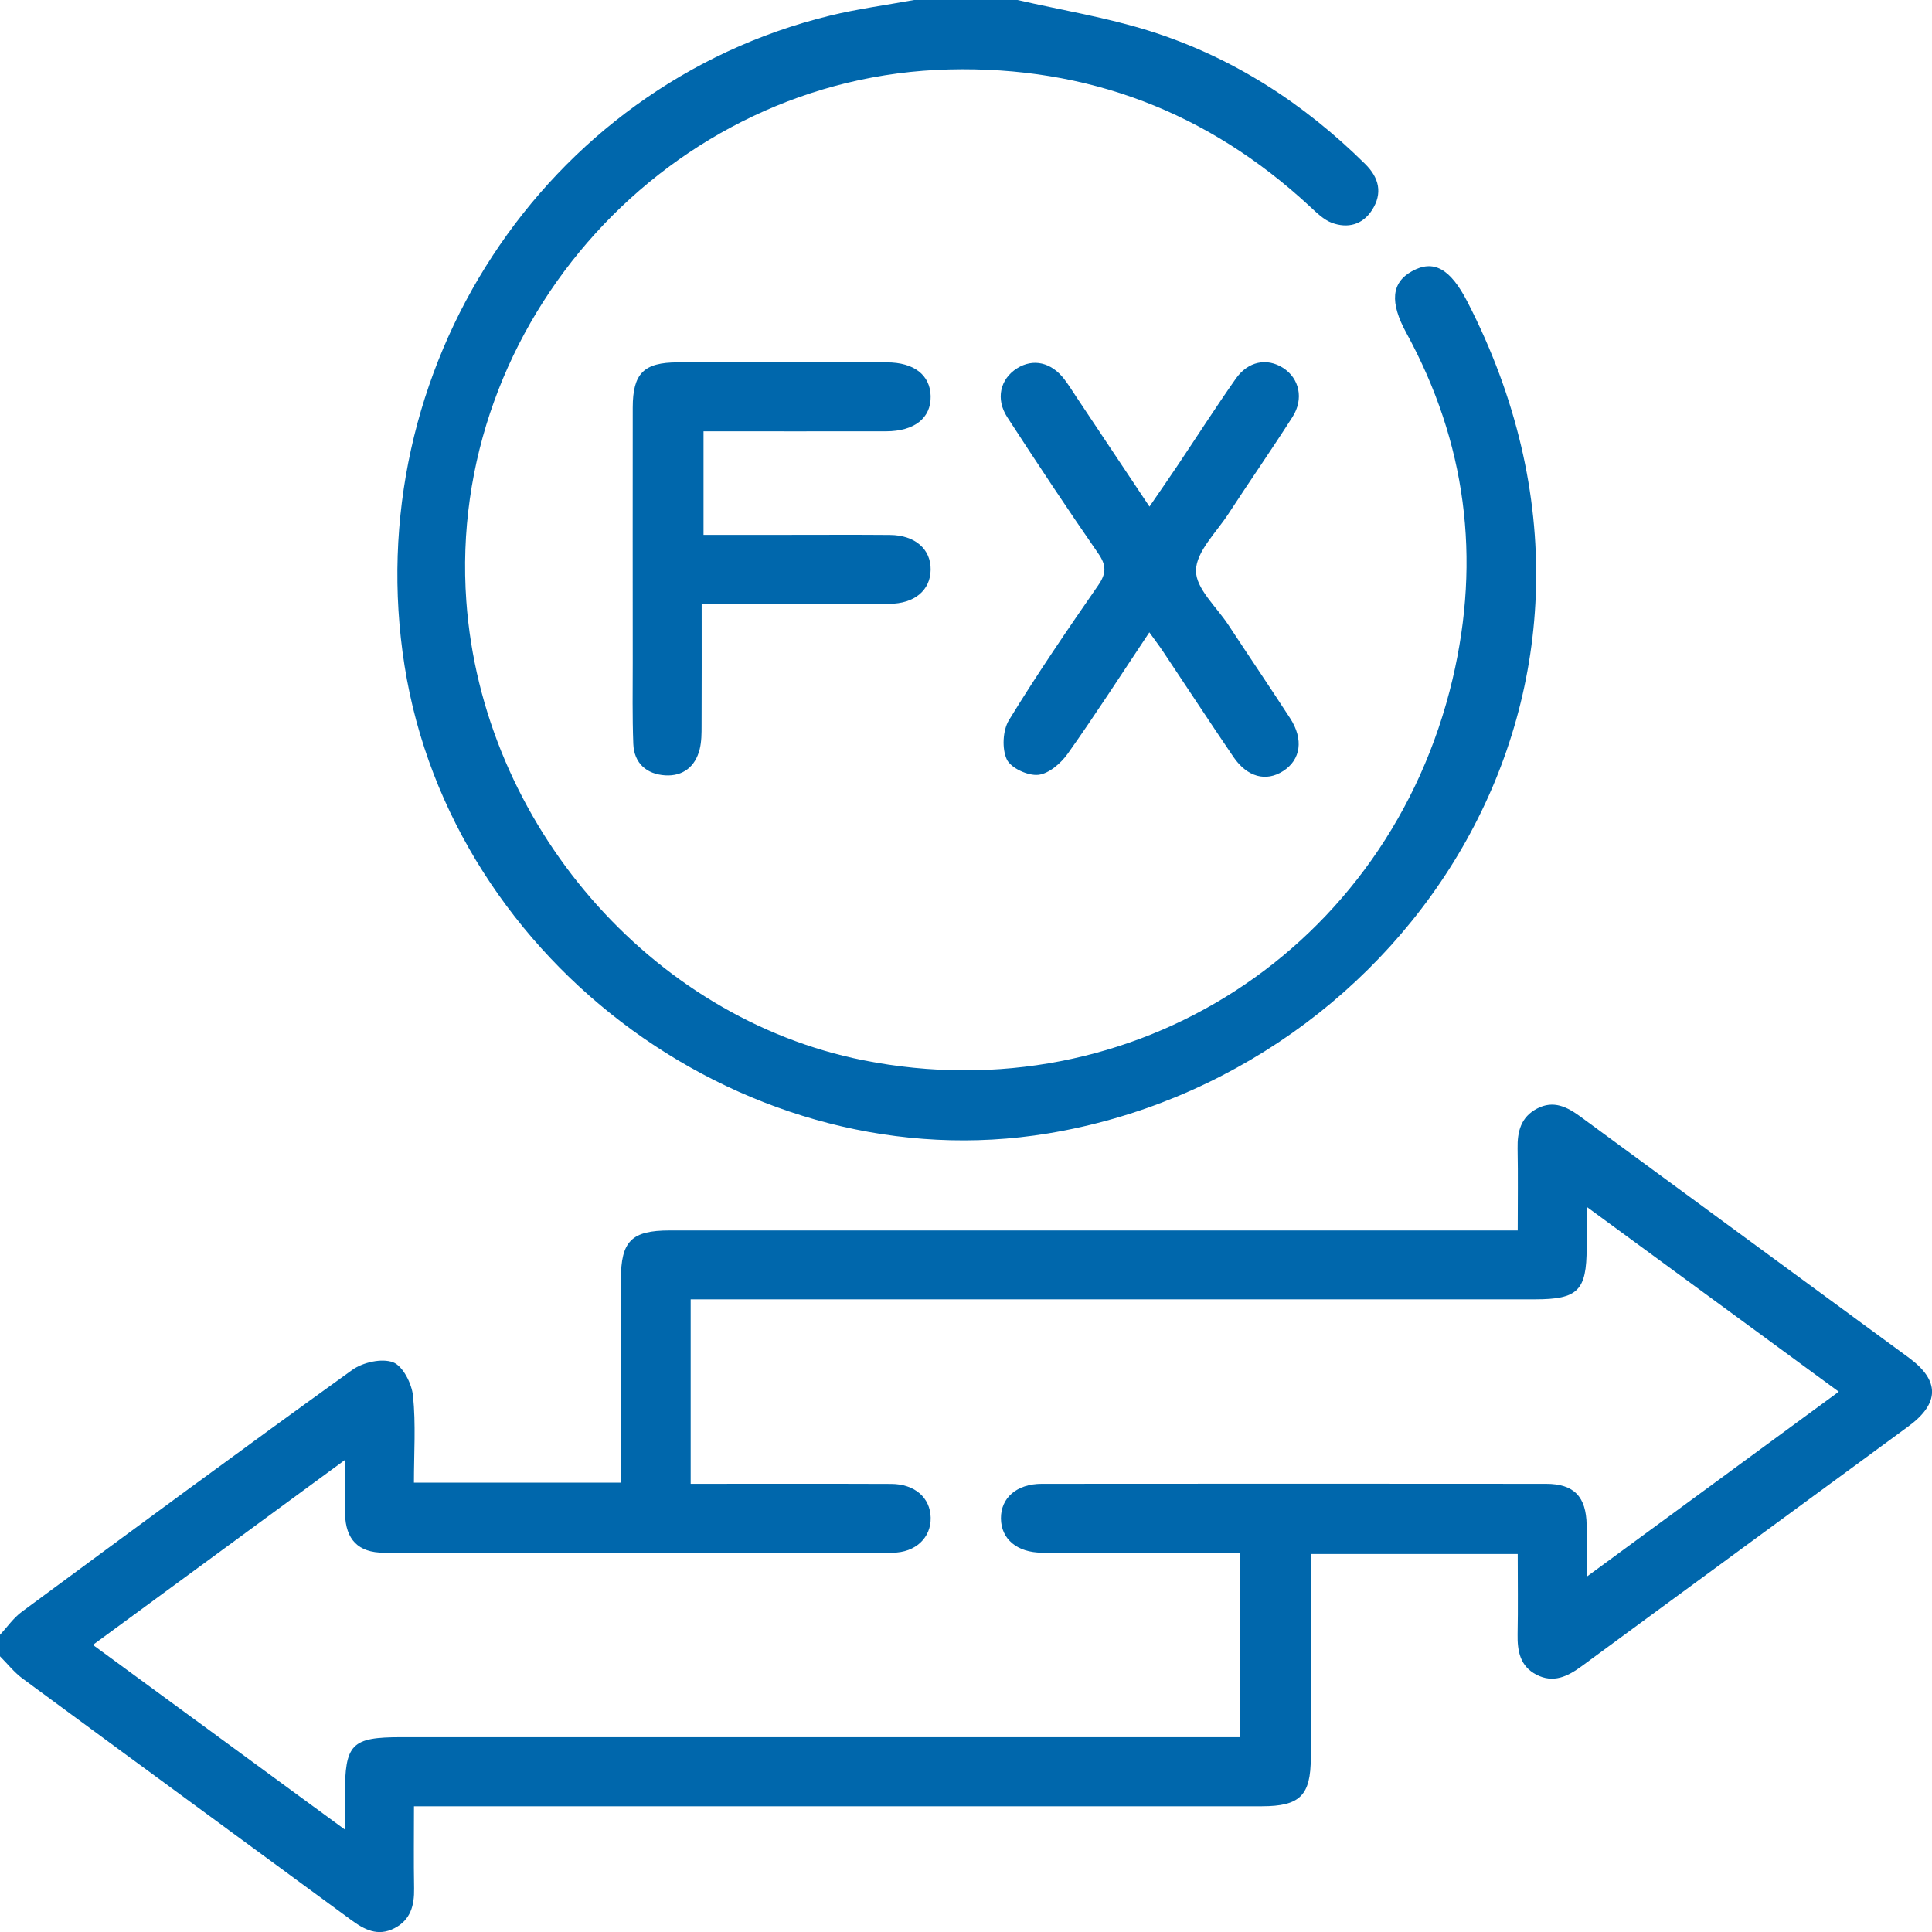 <svg width="127" height="127" viewBox="0 0 127 127" fill="none" xmlns="http://www.w3.org/2000/svg">
<g clip-path="url(#clip0_1625_113154)">
<path d="M0 107.462C0.477 106.951 0.886 106.351 1.44 105.945C8.658 100.616 15.876 95.291 23.157 90.051C23.852 89.551 25.102 89.27 25.841 89.551C26.483 89.795 27.068 90.952 27.15 91.759C27.341 93.617 27.21 95.51 27.21 97.462H40.816V95.996C40.816 92.026 40.816 88.059 40.816 84.089C40.816 81.589 41.515 80.884 44.015 80.884C61.913 80.881 79.815 80.884 97.713 80.884C98.327 80.884 98.938 80.884 99.767 80.884C99.767 79.048 99.793 77.272 99.759 75.499C99.736 74.382 99.975 73.427 101.04 72.87C102.128 72.302 103.02 72.762 103.906 73.413C111.093 78.701 118.296 83.97 125.486 89.255C127.52 90.75 127.511 92.248 125.449 93.762C118.296 99.019 111.13 104.257 103.983 109.519C103.048 110.207 102.108 110.665 100.989 110.082C99.921 109.525 99.739 108.533 99.759 107.428C99.793 105.692 99.767 103.955 99.767 102.151H86.164V103.631C86.164 107.601 86.164 111.568 86.164 115.538C86.164 118.025 85.456 118.732 82.954 118.735C65.055 118.738 47.154 118.735 29.255 118.735C28.645 118.735 28.031 118.735 27.213 118.735C27.213 120.579 27.19 122.355 27.221 124.134C27.241 125.251 26.994 126.206 25.926 126.754C24.832 127.317 23.946 126.845 23.063 126.194C15.876 120.909 8.672 115.64 1.491 110.346C0.932 109.934 0.491 109.369 0 108.877C0 108.405 0 107.931 0 107.459V107.462ZM45.404 97.539C49.901 97.539 54.241 97.528 58.584 97.545C60.135 97.55 61.152 98.454 61.178 99.764C61.206 101.074 60.187 102.063 58.667 102.066C47.52 102.08 36.374 102.083 25.227 102.066C23.551 102.066 22.722 101.196 22.682 99.522C22.657 98.423 22.676 97.323 22.676 95.968C17.012 100.125 11.621 104.083 6.107 108.127C11.649 112.191 17.061 116.155 22.674 120.269C22.674 119.289 22.674 118.633 22.674 117.976C22.674 114.626 23.1 114.194 26.386 114.194C44.194 114.194 61.999 114.194 79.806 114.194H81.514V102.071C77.102 102.071 72.807 102.08 68.509 102.066C66.856 102.06 65.811 101.171 65.797 99.821C65.782 98.465 66.828 97.542 68.472 97.539C79.525 97.53 90.578 97.528 101.628 97.539C103.469 97.539 104.27 98.383 104.298 100.247C104.312 101.298 104.298 102.35 104.298 103.646C109.959 99.491 115.354 95.535 120.873 91.483C115.328 87.417 109.917 83.45 104.298 79.327C104.298 80.438 104.298 81.233 104.298 82.026C104.298 84.84 103.724 85.411 100.895 85.411C82.994 85.411 65.092 85.411 47.194 85.411H45.401V97.533L45.404 97.539Z" fill="#0067AC"/>
<path d="M66.886 0C69.769 0.662 72.709 1.14 75.521 2.02C80.969 3.728 85.671 6.758 89.733 10.773C90.653 11.679 90.911 12.705 90.178 13.828C89.551 14.788 88.579 15.021 87.565 14.652C87.017 14.453 86.548 13.981 86.102 13.569C79.41 7.366 71.499 4.342 62.389 4.564C44.025 5.01 29.344 21.205 30.654 39.516C31.699 54.128 42.749 66.907 56.75 69.695C74.473 73.221 91.303 62.363 95.485 44.64C97.359 36.692 96.374 29.079 92.445 21.884C91.346 19.869 91.462 18.579 92.812 17.831C94.232 17.041 95.331 17.644 96.462 19.843C109.531 45.248 92.386 70.624 68.891 74.506C49.331 77.737 29.7 63.438 26.592 43.753C23.524 24.333 35.75 5.624 54.538 1.032C56.361 0.585 58.236 0.338 60.085 0C62.352 0 64.619 0 66.886 0Z" fill="#0067AC"/>
<path d="M75.561 33.298C76.214 32.346 76.799 31.505 77.37 30.655C78.659 28.734 79.907 26.785 81.236 24.892C82.043 23.744 83.281 23.511 84.335 24.179C85.412 24.861 85.724 26.22 84.96 27.413C83.588 29.561 82.131 31.656 80.739 33.792C79.946 35.009 78.634 36.256 78.617 37.504C78.603 38.683 79.963 39.888 80.739 41.067C82.088 43.119 83.466 45.151 84.804 47.211C85.707 48.6 85.508 49.939 84.352 50.683C83.227 51.408 81.986 51.087 81.08 49.757C79.512 47.455 77.989 45.122 76.441 42.806C76.183 42.42 75.901 42.053 75.552 41.567C73.725 44.307 72.018 46.964 70.192 49.538C69.743 50.172 68.948 50.862 68.249 50.934C67.57 51.005 66.445 50.487 66.181 49.919C65.854 49.214 65.914 48.009 66.323 47.339C68.169 44.321 70.169 41.394 72.186 38.481C72.725 37.703 72.743 37.171 72.194 36.381C70.152 33.432 68.169 30.439 66.215 27.43C65.431 26.222 65.749 24.91 66.854 24.213C67.914 23.546 69.107 23.813 69.959 24.924C70.246 25.299 70.493 25.702 70.754 26.094C72.325 28.45 73.893 30.803 75.558 33.298H75.561Z" fill="#0067AC"/>
<path d="M46.124 39.697C46.124 42.502 46.13 45.099 46.118 47.694C46.118 48.211 46.118 48.742 45.996 49.239C45.712 50.399 44.891 51.038 43.729 50.967C42.513 50.893 41.678 50.18 41.63 48.896C41.562 47.102 41.593 45.306 41.593 43.514C41.59 37.941 41.587 32.366 41.593 26.793C41.596 24.543 42.32 23.823 44.553 23.821C49.132 23.815 53.714 23.815 58.293 23.821C60.083 23.821 61.142 24.65 61.176 26.037C61.21 27.475 60.119 28.348 58.248 28.353C54.285 28.359 50.325 28.353 46.246 28.353V35.159C48.104 35.159 49.978 35.159 51.85 35.159C54.069 35.159 56.288 35.145 58.509 35.165C60.148 35.179 61.196 36.097 61.176 37.452C61.159 38.802 60.114 39.686 58.458 39.691C54.776 39.706 51.092 39.697 47.408 39.697C47.038 39.697 46.672 39.697 46.124 39.697Z" fill="#0067AC"/>
</g>
<defs>
<clipPath id="clip0_1625_113154">
<rect width="127" height="127" fill="white"/>
</clipPath>
</defs>
</svg>

